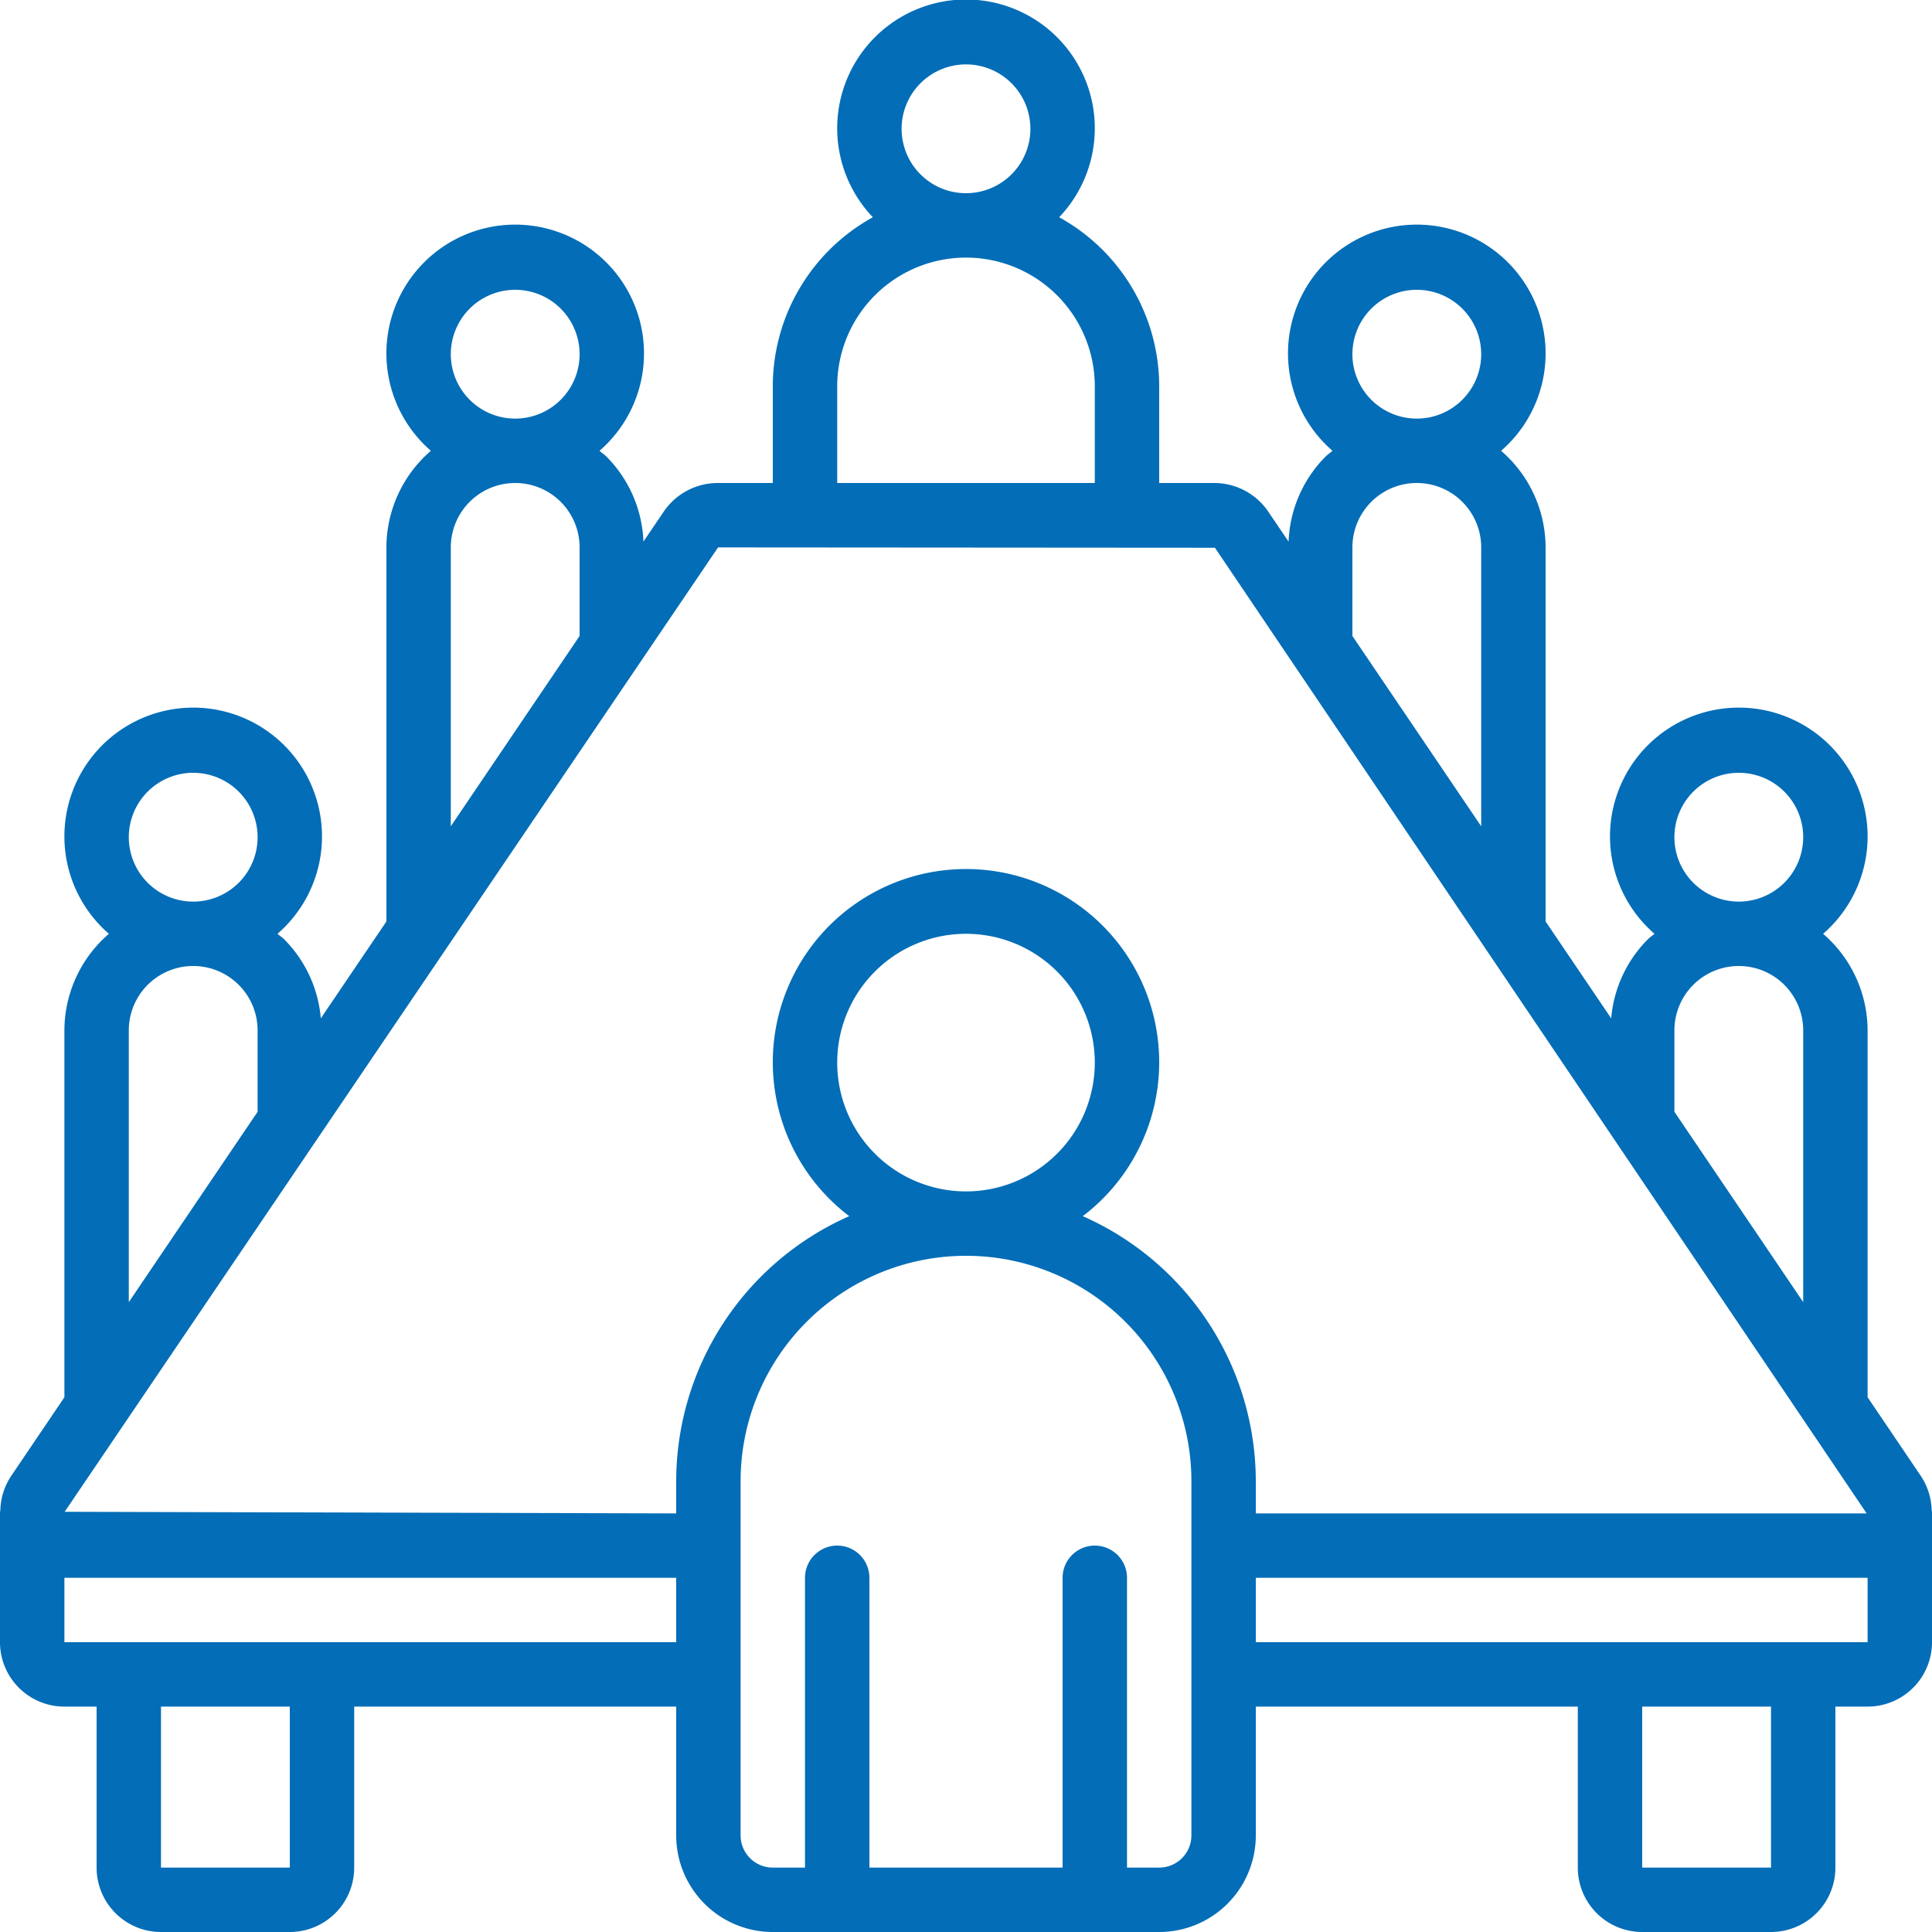 <?xml version="1.0"?>
<svg xmlns="http://www.w3.org/2000/svg" xmlns:xlink="http://www.w3.org/1999/xlink" xmlns:svgjs="http://svgjs.com/svgjs" version="1.1" width="512" height="512" x="0" y="0" viewBox="0 0 60 60" style="enable-background:new 0 0 512 512" xml:space="preserve" class=""><g><path xmlns="http://www.w3.org/2000/svg" d="M59.648,45.829,58,43.393V32a3.974,3.974,0,0,0-1.382-3,4,4,0,1,0-5.236,0c-.068.06-.144.108-.209.173a3.951,3.951,0,0,0-1.136,2.453L48,28.617V17a3.974,3.974,0,0,0-1.382-3,4,4,0,1,0-5.236,0c-.068.06-.144.108-.209.173a3.958,3.958,0,0,0-1.155,2.648l-.63-.93A2.03,2.03,0,0,0,37.7,15H36V12a6,6,0,0,0-3.107-5.253,4,4,0,1,0-5.786,0A6,6,0,0,0,24,12v3H22.3a2.032,2.032,0,0,0-1.688.89l-.63.93a3.953,3.953,0,0,0-1.155-2.647c-.065-.065-.141-.113-.209-.173a4,4,0,1,0-5.236,0A3.974,3.974,0,0,0,12,17V28.617L9.963,31.626a3.951,3.951,0,0,0-1.136-2.453c-.065-.065-.141-.113-.209-.173a4,4,0,1,0-5.236,0A3.974,3.974,0,0,0,2,32V43.394L.352,45.83A2.016,2.016,0,0,0,.01,46.909c0,.018-.01.033-.01.051V51a2,2,0,0,0,2,2H3v5a2,2,0,0,0,2,2H9a2,2,0,0,0,2-2V53H21v4a3,3,0,0,0,3,3H36a3,3,0,0,0,3-3V53H49v5a2,2,0,0,0,2,2h4a2,2,0,0,0,2-2V53h1a2,2,0,0,0,2-2V46.96c0-.018-.009-.033-.01-.051A2.019,2.019,0,0,0,59.648,45.829ZM52,26a2,2,0,1,1,2,2A2,2,0,0,1,52,26Zm0,6a2,2,0,0,1,4,0v8.438l-4-5.911ZM42,11a2,2,0,1,1,2,2A2,2,0,0,1,42,11Zm0,6a2,2,0,0,1,4,0v8.661l-4-5.91ZM28,4a2,2,0,1,1,2,2A2,2,0,0,1,28,4Zm-2,8a4,4,0,0,1,8,0v3H26Zm-3.7,5,15.431.011L57.97,47H39V46a9.008,9.008,0,0,0-5.374-8.231,6,6,0,1,0-7.252,0A9.008,9.008,0,0,0,21,46v1L2.008,46.95ZM26,33a4,4,0,1,1,4,4A4,4,0,0,1,26,33ZM14,11a2,2,0,1,1,2,2A2,2,0,0,1,14,11Zm0,6a2,2,0,0,1,4,0v2.75l-4,5.911ZM4,26a2,2,0,1,1,2,2A2,2,0,0,1,4,26Zm0,6a2,2,0,0,1,4,0v2.528L4,40.439ZM9,58H5V53H9Zm1-7H2V49c.01,0,.02,0,.03,0H21v2Zm27,6a1,1,0,0,1-1,1H35V49a1,1,0,0,0-2,0v9H27V49a1,1,0,0,0-2,0v9H24a1,1,0,0,1-1-1V46a7,7,0,0,1,14,0Zm18,1H51V53h4Zm1-7H39V49H57.97c.01,0,.02,0,.03,0v2Z" fill="#036db7" data-original="#000000"/></g></svg>
